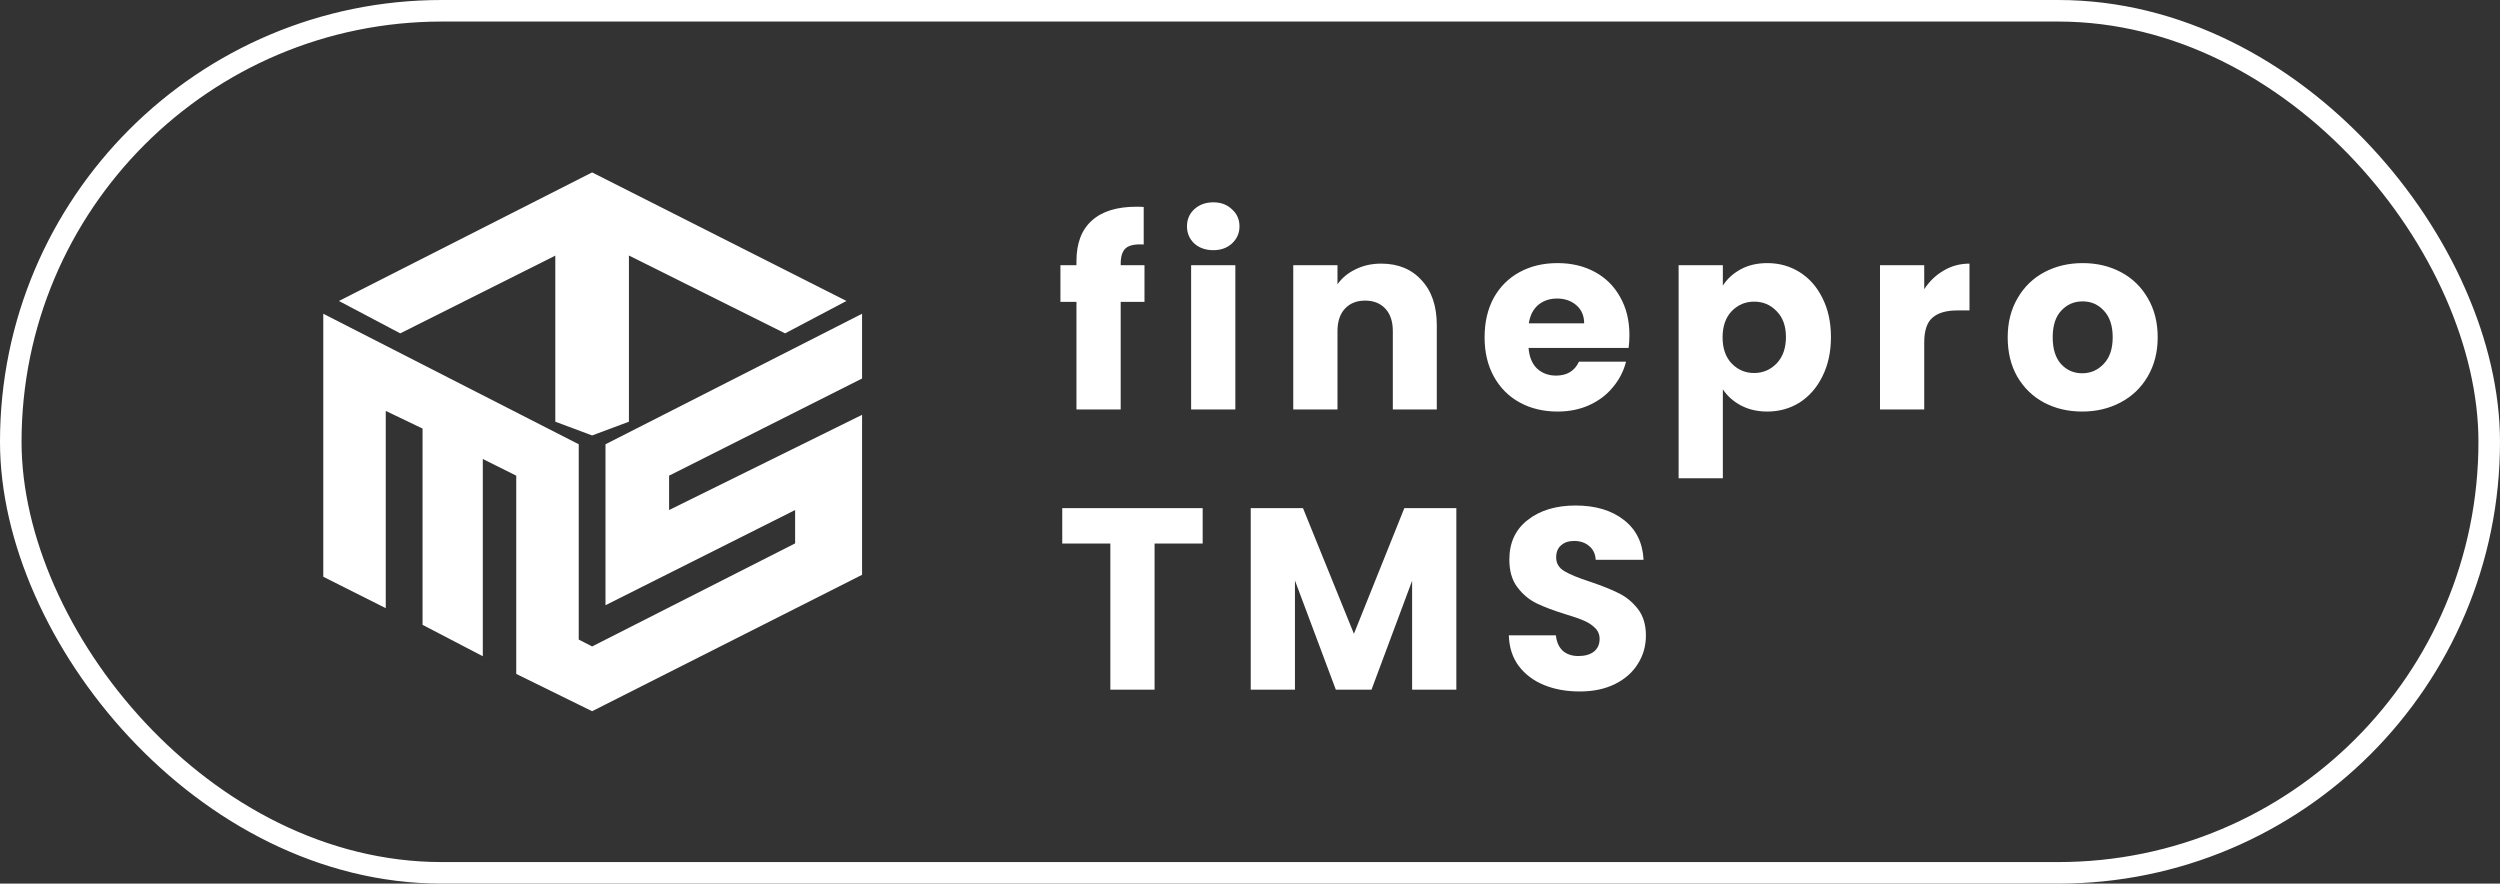 <svg width="116" height="41" viewBox="0 0 116 41" fill="none" xmlns="http://www.w3.org/2000/svg">
<rect x="0" y="0" width="116" height="41" fill="#333333" stroke="none"/>
<rect x="0.5" y="0.5" width="115" height="40" rx="20" stroke="white"/>
<path d="M25.766 19.567V10.251L27.526 9.822L29.182 10.251V19.567L27.474 20.205L25.766 19.567Z" fill="white"/>
<path d="M15 26.762V14.558L26.853 20.614V29.676L27.474 29.995L36.894 25.213V23.665L28.095 28.082V20.614L40 14.558V17.563L31.046 22.071V23.665L40 19.248V26.671L27.474 33L23.954 31.27V22.071L22.402 21.297V30.45L19.607 28.993V19.886L17.899 19.066V28.219L15 26.762Z" fill="white"/>
<path d="M27.474 8L15.725 13.965L18.571 15.468L27.474 11.005L36.428 15.468L39.275 13.965L27.474 8Z" fill="white"/>
<path d="M53.104 14.008H52V19H49.948V14.008H49.204V12.304H49.948V12.112C49.948 11.288 50.184 10.664 50.656 10.24C51.128 9.808 51.82 9.592 52.732 9.592C52.884 9.592 52.996 9.596 53.068 9.604V11.344C52.676 11.32 52.4 11.376 52.24 11.512C52.08 11.648 52 11.892 52 12.244V12.304H53.104V14.008ZM56.3 11.608C55.94 11.608 55.644 11.504 55.412 11.296C55.188 11.08 55.076 10.816 55.076 10.504C55.076 10.184 55.188 9.92 55.412 9.712C55.644 9.496 55.94 9.388 56.3 9.388C56.652 9.388 56.94 9.496 57.164 9.712C57.396 9.92 57.512 10.184 57.512 10.504C57.512 10.816 57.396 11.08 57.164 11.296C56.94 11.504 56.652 11.608 56.3 11.608ZM57.32 12.304V19H55.268V12.304H57.32ZM64.087 12.232C64.871 12.232 65.495 12.488 65.959 13C66.431 13.504 66.667 14.2 66.667 15.088V19H64.627V15.364C64.627 14.916 64.511 14.568 64.279 14.32C64.047 14.072 63.735 13.948 63.343 13.948C62.951 13.948 62.639 14.072 62.407 14.32C62.175 14.568 62.059 14.916 62.059 15.364V19H60.007V12.304H62.059V13.192C62.267 12.896 62.547 12.664 62.899 12.496C63.251 12.32 63.647 12.232 64.087 12.232ZM75.605 15.544C75.605 15.736 75.593 15.936 75.569 16.144H70.925C70.957 16.56 71.089 16.88 71.321 17.104C71.561 17.32 71.853 17.428 72.197 17.428C72.709 17.428 73.065 17.212 73.265 16.78H75.449C75.337 17.22 75.133 17.616 74.837 17.968C74.549 18.32 74.185 18.596 73.745 18.796C73.305 18.996 72.813 19.096 72.269 19.096C71.613 19.096 71.029 18.956 70.517 18.676C70.005 18.396 69.605 17.996 69.317 17.476C69.029 16.956 68.885 16.348 68.885 15.652C68.885 14.956 69.025 14.348 69.305 13.828C69.593 13.308 69.993 12.908 70.505 12.628C71.017 12.348 71.605 12.208 72.269 12.208C72.917 12.208 73.493 12.344 73.997 12.616C74.501 12.888 74.893 13.276 75.173 13.78C75.461 14.284 75.605 14.872 75.605 15.544ZM73.505 15.004C73.505 14.652 73.385 14.372 73.145 14.164C72.905 13.956 72.605 13.852 72.245 13.852C71.901 13.852 71.609 13.952 71.369 14.152C71.137 14.352 70.993 14.636 70.937 15.004H73.505ZM79.94 13.252C80.14 12.94 80.416 12.688 80.768 12.496C81.12 12.304 81.532 12.208 82.004 12.208C82.556 12.208 83.056 12.348 83.504 12.628C83.952 12.908 84.304 13.308 84.56 13.828C84.824 14.348 84.956 14.952 84.956 15.64C84.956 16.328 84.824 16.936 84.56 17.464C84.304 17.984 83.952 18.388 83.504 18.676C83.056 18.956 82.556 19.096 82.004 19.096C81.54 19.096 81.128 19 80.768 18.808C80.416 18.616 80.14 18.368 79.94 18.064V22.192H77.888V12.304H79.94V13.252ZM82.868 15.64C82.868 15.128 82.724 14.728 82.436 14.44C82.156 14.144 81.808 13.996 81.392 13.996C80.984 13.996 80.636 14.144 80.348 14.44C80.068 14.736 79.928 15.14 79.928 15.652C79.928 16.164 80.068 16.568 80.348 16.864C80.636 17.16 80.984 17.308 81.392 17.308C81.8 17.308 82.148 17.16 82.436 16.864C82.724 16.56 82.868 16.152 82.868 15.64ZM89.284 13.42C89.524 13.052 89.824 12.764 90.184 12.556C90.544 12.34 90.944 12.232 91.384 12.232V14.404H90.82C90.308 14.404 89.924 14.516 89.668 14.74C89.412 14.956 89.284 15.34 89.284 15.892V19H87.232V12.304H89.284V13.42ZM96.613 19.096C95.957 19.096 95.365 18.956 94.837 18.676C94.317 18.396 93.905 17.996 93.601 17.476C93.305 16.956 93.157 16.348 93.157 15.652C93.157 14.964 93.309 14.36 93.613 13.84C93.917 13.312 94.333 12.908 94.861 12.628C95.389 12.348 95.981 12.208 96.637 12.208C97.293 12.208 97.885 12.348 98.413 12.628C98.941 12.908 99.357 13.312 99.661 13.84C99.965 14.36 100.117 14.964 100.117 15.652C100.117 16.34 99.961 16.948 99.649 17.476C99.345 17.996 98.925 18.396 98.389 18.676C97.861 18.956 97.269 19.096 96.613 19.096ZM96.613 17.32C97.005 17.32 97.337 17.176 97.609 16.888C97.889 16.6 98.029 16.188 98.029 15.652C98.029 15.116 97.893 14.704 97.621 14.416C97.357 14.128 97.029 13.984 96.637 13.984C96.237 13.984 95.905 14.128 95.641 14.416C95.377 14.696 95.245 15.108 95.245 15.652C95.245 16.188 95.373 16.6 95.629 16.888C95.893 17.176 96.221 17.32 96.613 17.32ZM55.804 23.576V25.22H53.572V32H51.52V25.22H49.288V23.576H55.804ZM67.574 23.576V32H65.522V26.948L63.638 32H61.982L60.086 26.936V32H58.034V23.576H60.458L62.822 29.408L65.162 23.576H67.574ZM73.297 32.084C72.681 32.084 72.129 31.984 71.641 31.784C71.153 31.584 70.761 31.288 70.466 30.896C70.177 30.504 70.025 30.032 70.01 29.48H72.194C72.225 29.792 72.334 30.032 72.517 30.2C72.701 30.36 72.942 30.44 73.237 30.44C73.541 30.44 73.781 30.372 73.957 30.236C74.133 30.092 74.222 29.896 74.222 29.648C74.222 29.44 74.15 29.268 74.005 29.132C73.87 28.996 73.698 28.884 73.49 28.796C73.29 28.708 73.001 28.608 72.626 28.496C72.082 28.328 71.638 28.16 71.293 27.992C70.95 27.824 70.653 27.576 70.406 27.248C70.157 26.92 70.034 26.492 70.034 25.964C70.034 25.18 70.317 24.568 70.885 24.128C71.454 23.68 72.194 23.456 73.106 23.456C74.034 23.456 74.781 23.68 75.35 24.128C75.918 24.568 76.222 25.184 76.261 25.976H74.041C74.025 25.704 73.925 25.492 73.742 25.34C73.558 25.18 73.322 25.1 73.034 25.1C72.785 25.1 72.585 25.168 72.433 25.304C72.281 25.432 72.206 25.62 72.206 25.868C72.206 26.14 72.334 26.352 72.59 26.504C72.846 26.656 73.246 26.82 73.79 26.996C74.334 27.18 74.773 27.356 75.109 27.524C75.454 27.692 75.749 27.936 75.998 28.256C76.246 28.576 76.37 28.988 76.37 29.492C76.37 29.972 76.246 30.408 75.998 30.8C75.757 31.192 75.406 31.504 74.942 31.736C74.478 31.968 73.93 32.084 73.297 32.084Z" fill="white"/>
</svg>
